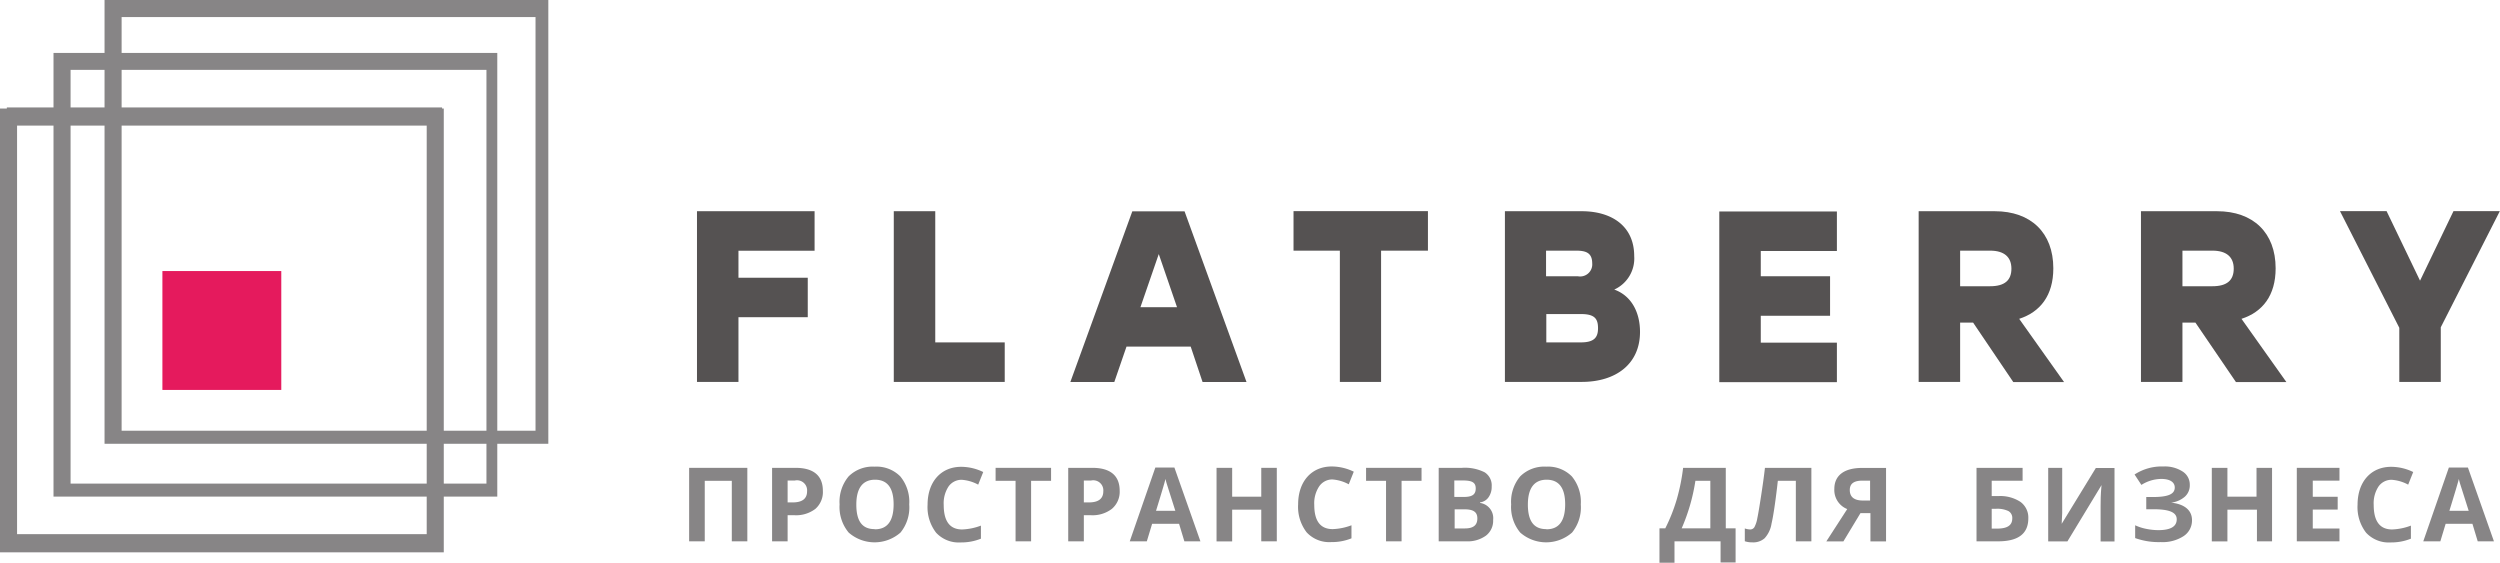 <?xml version="1.0" encoding="UTF-8"?> <svg xmlns="http://www.w3.org/2000/svg" id="Layer_1" data-name="Layer 1" viewBox="0 0 292.94 65.94"> <defs> <style>.cls-1{fill:#555252;}.cls-2{fill:#878586;}.cls-3{fill:#e51a5d;}</style> </defs> <title>Untitled-4</title> <path class="cls-1" d="M86.53,29.37v3.17h8.12v4.63H86.53v7.58H81.67v-20H95.45v4.63H86.53Z"></path> <path class="cls-1" d="M117.73,40.12v4.63h-13v-20h4.86V40.12h8.12Z"></path> <path class="cls-1" d="M139.52,40.61H132l-1.43,4.15h-5.15l7.26-20h6.12l7.26,20h-5.15ZM137.92,36l-2.14-6.23L133.63,36h4.29Z"></path> <path class="cls-1" d="M167.29,29.37h-5.46V44.75H157V29.37h-5.43V24.74h15.75v4.63Z"></path> <path class="cls-1" d="M192.17,38.89c0,3.77-2.83,5.86-6.83,5.86h-9v-20h9c3.49,0,6.15,1.72,6.15,5.26a4,4,0,0,1-2.34,3.92C191.19,34.66,192.17,36.63,192.17,38.89Zm-7.49-9.52h-3.52v3h3.72a1.42,1.42,0,0,0,1.69-1.52C186.56,29.63,185.85,29.37,184.67,29.37Zm2.57,9.09c0-1.12-.4-1.66-2-1.66h-4.06v3.32h4.06C186.85,40.12,187.25,39.49,187.25,38.46Z"></path> <path class="cls-1" d="M206.32,29.37v3h8.12V37h-8.12v3.15h8.92v4.63H201.46v-20h13.78v4.63h-8.92Z"></path> <path class="cls-1" d="M231.2,37.8h-1.52v6.95h-4.86v-20h8.92c4.23,0,6.86,2.52,6.86,6.69,0,3.2-1.54,5.12-4,5.92l5.26,7.41h-5.95Zm2-8.43h-3.52v4.17h3.52c1.69,0,2.49-.69,2.49-2.06S234.83,29.37,233.2,29.37Z"></path> <path class="cls-1" d="M257.25,37.8h-1.52v6.95h-4.86v-20h8.92c4.23,0,6.86,2.52,6.86,6.69,0,3.2-1.54,5.12-4,5.92l5.26,7.41H262Zm2-8.43h-3.52v4.17h3.52c1.69,0,2.49-.69,2.49-2.06S260.88,29.37,259.25,29.37Z"></path> <path class="cls-1" d="M286,38.35v6.4h-4.86V38.41l-6.95-13.67h5.46l3.92,8.15,3.92-8.15h5.43Z"></path> <path class="cls-2" d="M87.57,63.43H85.75V56.34H82.58v7.09H80.75V54.82h6.82v8.61Z"></path> <path class="cls-2" d="M95.54,59.63a3.72,3.72,0,0,1-2.47.74H92.29v3.06H90.47V54.82h2.75c2.09,0,3.2.9,3.2,2.69A2.62,2.62,0,0,1,95.54,59.63Zm-3.25-.76h0.6c1.13,0,1.68-.45,1.68-1.3a1.18,1.18,0,0,0-1.45-1.26H92.29v2.56Z"></path> <path class="cls-2" d="M105.52,62.4a4.6,4.6,0,0,1-6.08,0,4.69,4.69,0,0,1-1.06-3.3,4.63,4.63,0,0,1,1.06-3.28,4,4,0,0,1,3.05-1.14,3.92,3.92,0,0,1,3,1.14,4.68,4.68,0,0,1,1.05,3.29A4.67,4.67,0,0,1,105.52,62.4Zm-3-.38q2.18,0,2.19-2.9t-2.17-2.91c-1.46,0-2.2,1-2.2,2.91S101,62,102.48,62Z"></path> <path class="cls-2" d="M111.15,57a3.58,3.58,0,0,0-.57,2.16q0,2.88,2.16,2.88a6.88,6.88,0,0,0,2.2-.45v1.53a6.11,6.11,0,0,1-2.37.44,3.61,3.61,0,0,1-2.88-1.14,4.89,4.89,0,0,1-1-3.28c0-2.69,1.58-4.47,4-4.44a5.93,5.93,0,0,1,2.52.61l-0.59,1.48a4.71,4.71,0,0,0-1.93-.57A1.86,1.86,0,0,0,111.15,57Z"></path> <path class="cls-2" d="M120.82,63.43H119V56.34h-2.34V54.82h6.5v1.52h-2.34v7.09Z"></path> <path class="cls-2" d="M130.28,59.63a3.72,3.72,0,0,1-2.47.74H127v3.06h-1.83V54.82H128c2.09,0,3.2.9,3.2,2.69A2.62,2.62,0,0,1,130.28,59.63ZM127,58.87h0.6c1.13,0,1.68-.45,1.68-1.3a1.18,1.18,0,0,0-1.45-1.26H127v2.56Z"></path> <path class="cls-2" d="M138.78,63.43l-0.62-2.05H135l-0.62,2.05h-2l3-8.65h2.23l3.05,8.65h-2Zm-1.06-3.58-1-3.15a5.89,5.89,0,0,1-.15-0.58q-0.19.75-1.11,3.73h2.24Z"></path> <path class="cls-2" d="M149.61,63.43h-1.82V59.72h-3.41v3.72h-1.83V54.82h1.83V58.2h3.41V54.82h1.82v8.61Z"></path> <path class="cls-2" d="M154.57,57a3.58,3.58,0,0,0-.57,2.16Q154,62,156.16,62a6.88,6.88,0,0,0,2.2-.45v1.53a6.11,6.11,0,0,1-2.37.44,3.61,3.61,0,0,1-2.88-1.14,4.89,4.89,0,0,1-1-3.28c0-2.69,1.58-4.47,4-4.44a5.93,5.93,0,0,1,2.52.61l-0.59,1.48a4.71,4.71,0,0,0-1.93-.57A1.86,1.86,0,0,0,154.57,57Z"></path> <path class="cls-2" d="M164.24,63.43h-1.83V56.34h-2.34V54.82h6.5v1.52h-2.34v7.09Z"></path> <path class="cls-2" d="M168.62,54.82h2.68a5.14,5.14,0,0,1,2.66.52,1.81,1.81,0,0,1,.83,1.66,2.1,2.1,0,0,1-.37,1.27,1.43,1.43,0,0,1-1,.6v0.06a1.8,1.8,0,0,1,1.54,2,2.19,2.19,0,0,1-.85,1.84,3.66,3.66,0,0,1-2.31.66h-3.22V54.82Zm1.83,3.41h1.06c1,0,1.41-.28,1.41-1s-0.47-.93-1.51-0.93h-1v1.91Zm0,1.45v2.24h1.19c1,0,1.47-.38,1.47-1.17s-0.51-1.07-1.53-1.07h-1.13Z"></path> <path class="cls-2" d="M184.21,62.4a4.6,4.6,0,0,1-6.08,0,4.69,4.69,0,0,1-1.06-3.3,4.63,4.63,0,0,1,1.06-3.28,4,4,0,0,1,3.05-1.14,3.92,3.92,0,0,1,3,1.14,4.68,4.68,0,0,1,1.05,3.29A4.67,4.67,0,0,1,184.21,62.4Zm-3-.38q2.18,0,2.19-2.9t-2.17-2.91c-1.46,0-2.2,1-2.2,2.91S179.71,62,181.17,62Z"></path> <path class="cls-2" d="M194.46,61.91h0.67a20,20,0,0,0,1.35-3.41,23.3,23.3,0,0,0,.74-3.68h5v7.09h1.15v4h-1.76V63.43h-5.4v2.51h-1.76v-4Zm4.2-5.57a22.3,22.3,0,0,1-1.61,5.57h3.36V56.34h-1.75Z"></path> <path class="cls-2" d="M212.25,63.43h-1.82V56.34h-2.11l-0.09.79q-0.36,3-.65,4.23a3.27,3.27,0,0,1-.81,1.71,2,2,0,0,1-1.45.48,2.63,2.63,0,0,1-.87-0.13v-1.5a2,2,0,0,0,.64.12,0.57,0.57,0,0,0,.49-0.28,3.49,3.49,0,0,0,.34-1.06c0.11-.52.25-1.37,0.43-2.54s0.34-2.29.46-3.34h5.44v8.61Z"></path> <path class="cls-2" d="M218,60.13l-2,3.31h-2l2.45-3.79a2.4,2.4,0,0,1-1.51-2.36c0-1.58,1.15-2.46,3.25-2.46H221v8.61h-1.83V60.13H218Zm1.13-3.81h-0.9c-0.94,0-1.48.31-1.48,1.1s0.49,1.23,1.53,1.23h0.85V56.32Z"></path> <path class="cls-2" d="M233.43,58.13h0.72a4.31,4.31,0,0,1,2.6.68,2.27,2.27,0,0,1,.92,1.93q0,2.7-3.56,2.69H231.6V54.82H237v1.51h-3.62v1.8Zm0,3.81H234c1.23,0,1.79-.39,1.79-1.2a0.92,0.92,0,0,0-.44-0.85,3.05,3.05,0,0,0-1.5-.27h-0.47v2.32Z"></path> <path class="cls-2" d="M240,54.82h1.64V59l0,1.11-0.06,1.27h0l4-6.54h2.19v8.61h-1.63V59.3c0-.55,0-1.37.11-2.46h0l-4,6.6H240V54.82Z"></path> <path class="cls-2" d="M256,58.21a3,3,0,0,1-1.6.69v0c1.58,0.16,2.45.9,2.45,2.05a2.19,2.19,0,0,1-1,1.88,4.5,4.5,0,0,1-2.66.69,8.22,8.22,0,0,1-3-.47V61.55a5.57,5.57,0,0,0,1.3.42,7.13,7.13,0,0,0,1.4.15c1.45,0,2.17-.42,2.17-1.27s-0.94-1.18-2.76-1.18h-0.81V58.24h0.72c1.82,0,2.62-.32,2.62-1.12,0-.59-0.52-1-1.57-1a4.41,4.41,0,0,0-2.34.7l-0.8-1.22a5.82,5.82,0,0,1,3.39-.94,3.82,3.82,0,0,1,2.24.59,1.81,1.81,0,0,1,.84,1.55A1.78,1.78,0,0,1,256,58.21Z"></path> <path class="cls-2" d="M266.28,63.43h-1.82V59.72H261v3.72h-1.83V54.82H261V58.2h3.41V54.82h1.82v8.61Z"></path> <path class="cls-2" d="M274.13,63.43h-5V54.82h5v1.5H271v1.89h2.92v1.5H271v2.22h3.13v1.51Z"></path> <path class="cls-2" d="M278.71,57a3.58,3.58,0,0,0-.57,2.16q0,2.88,2.16,2.88a6.88,6.88,0,0,0,2.2-.45v1.53a6.11,6.11,0,0,1-2.37.44,3.61,3.61,0,0,1-2.88-1.14,4.89,4.89,0,0,1-1-3.28c0-2.69,1.58-4.47,4-4.44a5.93,5.93,0,0,1,2.52.61l-0.59,1.48a4.71,4.71,0,0,0-1.93-.57A1.86,1.86,0,0,0,278.71,57Z"></path> <path class="cls-2" d="M290.33,63.43l-0.62-2.05h-3.14l-0.62,2.05h-2l3-8.65h2.23l3.05,8.65h-2Zm-1.06-3.58-1-3.15a5.89,5.89,0,0,1-.15-0.58q-0.19.75-1.11,3.73h2.24Z"></path> <path class="cls-2" d="M51.79,63.59H0.8v-51h51v51Zm-50-1h49v-49h-49v49Z"></path> <path class="cls-2" d="M63.75,51.49h-51V0.5h51v51Zm-50-1h49v-49h-49v49Z"></path> <path class="cls-2" d="M58.27,58.19h-52V6.2h52v52Zm-50-1.52H57V8.19H8.27V56.67Z"></path> <path class="cls-2" d="M64.25,52h-52V0h52V52Zm-50-1.52H63V2H14.25V50.47Z"></path> <path class="cls-2" d="M52,64.72H0v-52H52v52Zm-50-2H50v-48H2v48Z"></path> <rect class="cls-3" x="19.03" y="31.76" width="13.93" height="13.93"></rect> </svg> 